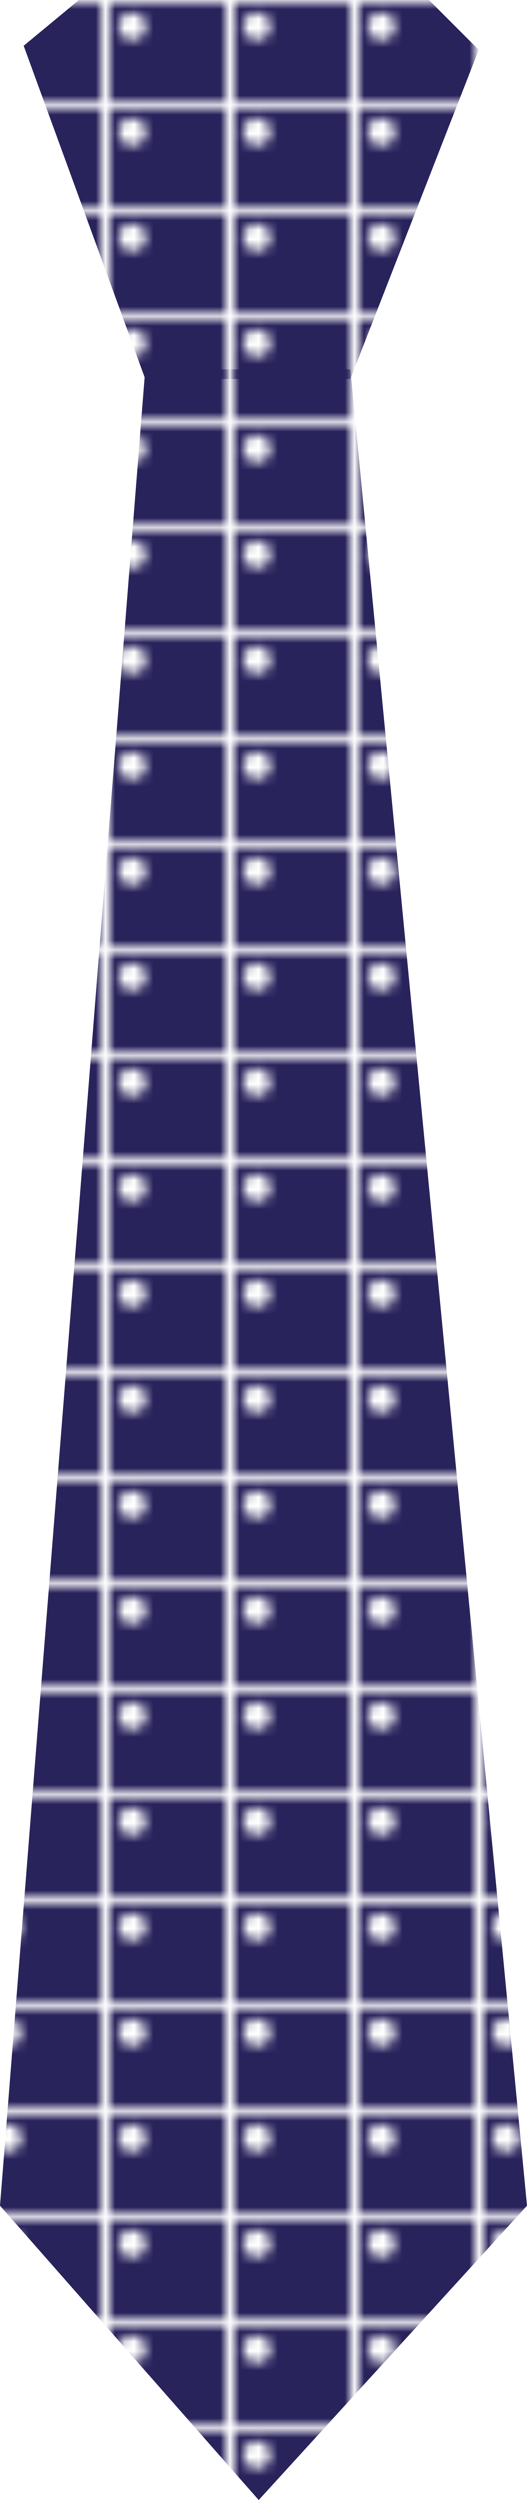 <!-- Generator: Adobe Illustrator 22.1.0, SVG Export Plug-In  -->
<svg version="1.1"
	 xmlns="http://www.w3.org/2000/svg" xmlns:xlink="http://www.w3.org/1999/xlink" xmlns:a="http://ns.adobe.com/AdobeSVGViewerExtensions/3.0/"
	 x="0px" y="0px" width="55px" height="260.441px" viewBox="0 0 55 260.441" style="enable-background:new 0 0 55 260.441;"
	 xml:space="preserve">
<style type="text/css">
	.st0{fill:none;}
	.st1{fill:#29235C;}
	.st2{fill:#FFFFFF;}
	.st3{fill:url(#pois_2);}
</style>
<defs>
	
		<pattern  x="-170.497" y="275.442" width="12.044" height="10.183" patternUnits="userSpaceOnUse" id="pois_2" viewBox="0 -10.183 12.044 10.183" style="overflow:visible;">
		<g>
			<rect x="0" y="-10.183" class="st0" width="12.044" height="10.183"/>
			<rect x="0" y="-10.183" class="st1" width="12.044" height="10.183"/>
			<circle class="st2" cx="2.303" cy="-7.88" r="1.417"/>
		</g>
	</pattern>
</defs>
<g>
	<polygon class="st3" points="2.469,4.769 8.236,0 44.771,0 49.962,5.191 36.566,39.481 15.159,39.481 	"/>
	<polygon class="st3" points="0,229.774 27,260.441 55,229.774 36.566,38.481 15.159,38.481 	"/>
</g>
</svg>